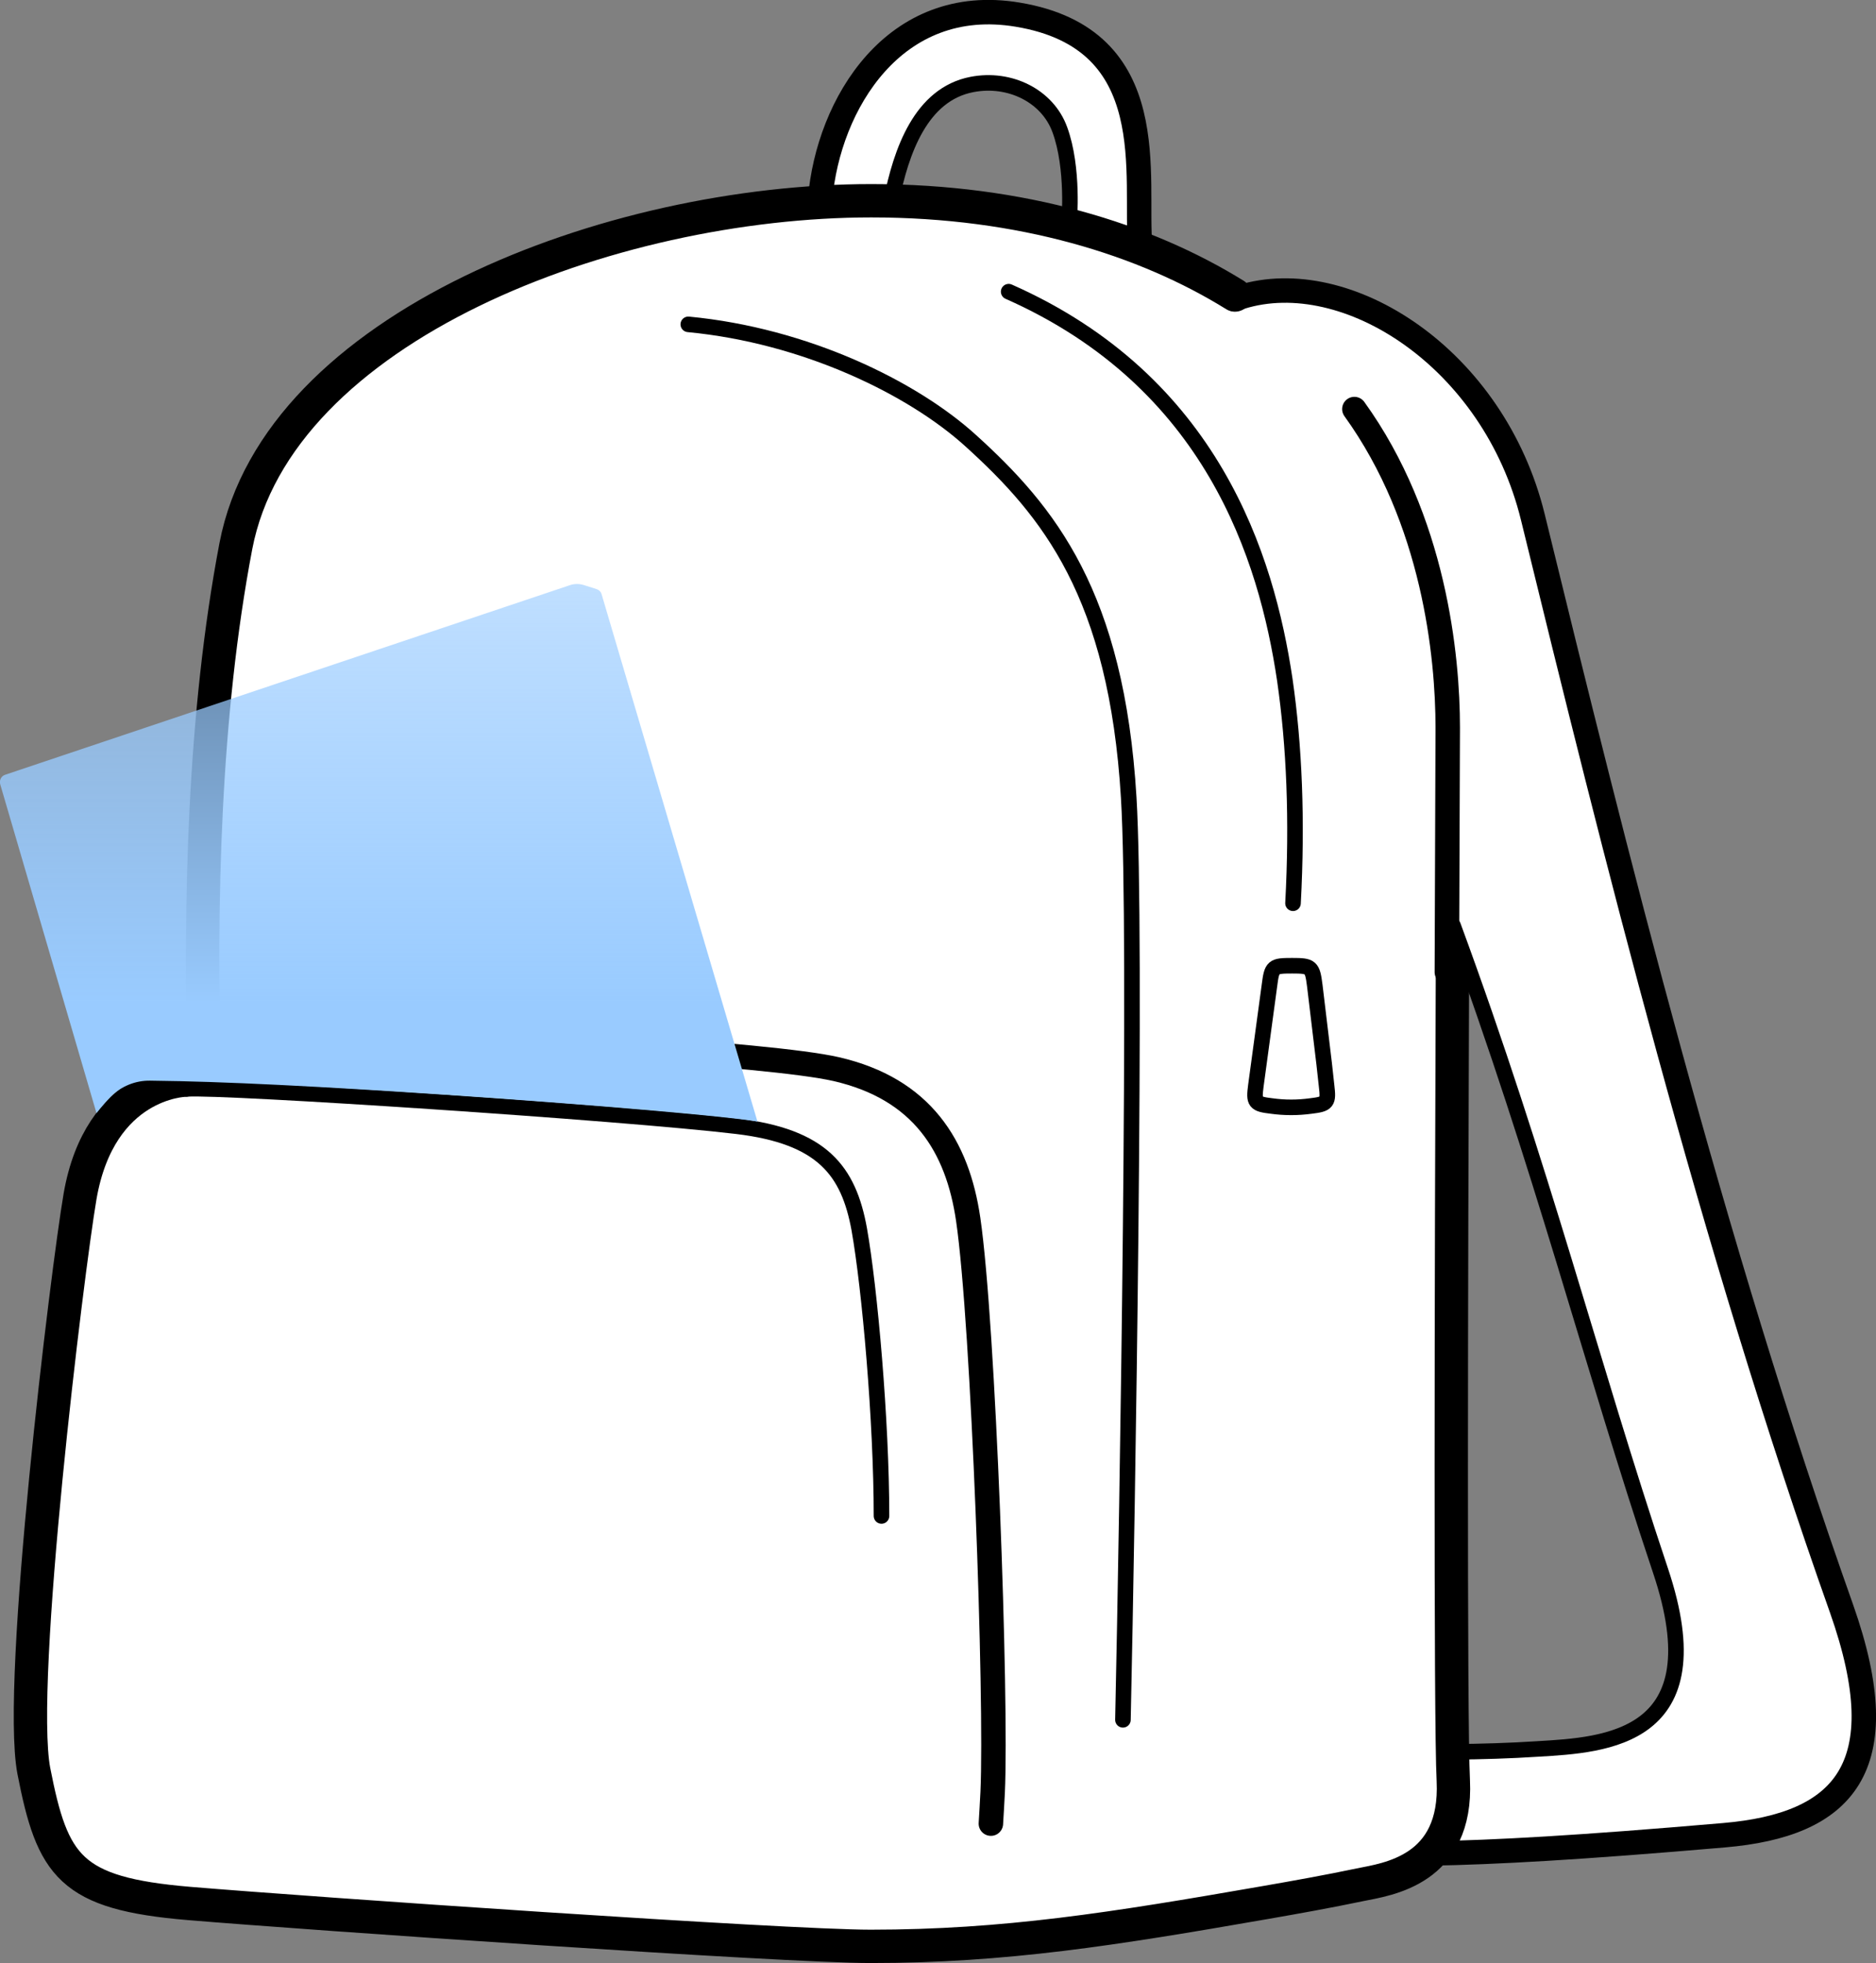 <?xml version="1.0" encoding="UTF-8"?> <svg xmlns="http://www.w3.org/2000/svg" xmlns:xlink="http://www.w3.org/1999/xlink" width="84.383" height="88.3" viewBox="0 0 84.383 88.3" fill="none"><rect x="0" y="0" width="84.383" height="88.3" fill="#808080" stroke="none"/><desc> Created with Pixso. </desc><defs><linearGradient x1="17.022" y1="19.183" x2="17.022" y2="45.129" id="paint_linear_454_79_0" gradientUnits="userSpaceOnUse"><stop stop-color="#99CBFF" stop-opacity="0.486"></stop><stop offset="1" stop-color="#99CBFF"></stop></linearGradient></defs><path id="path" d="M63.61 83.38C66.57 83.35 70.34 83.18 77.56 82.55C82.88 82.09 85.39 79.57 82.83 72.35C76.95 55.77 72.64 38.36 68.95 23.27C67.04 15.45 59.3 11.14 54.56 13.92C61.07 19.57 64.4 25.75 64.16 38.45C69 51.01 71.22 60.28 74.69 70.66C77.23 78.23 72.22 78.49 69.17 78.67C67.56 78.77 65.86 78.82 64.22 78.8L63.61 83.38Z" fill="#FFFFFF" fill-opacity="1" fill-rule="nonzero"></path><path id="path" d="M51.36 11.67C50.81 8.76 52.78 1.83 45.78 0.66C39.53 -0.38 36.54 6.04 36.87 10.53L39.8 10.8C39.87 10.23 39.96 9.65 40.08 9.08C40.53 6.78 41.43 4.24 43.72 3.8C45.44 3.47 47.12 4.32 47.67 5.83C48.31 7.57 48.09 9.99 48.09 9.99L48 10.9L51.36 11.67Z" fill="#FFFFFF" fill-opacity="1" fill-rule="nonzero"></path><path id="path" d="M9.2 48.33C6.5 48.6 4.24 50.53 3.68 53.67C3.08 57.09 0.74 75.64 1.52 79.65C2.36 83.95 3.14 85.17 8.5 85.62C13.86 86.07 35.28 87.55 39.16 87.55C45.19 87.55 50.07 86.77 56.84 85.59C58.29 85.34 59.73 85.08 61.17 84.78C62.4 84.53 65.56 84.14 65.36 80.1C65.17 76.05 65.36 35.61 65.36 32.73C65.36 29.02 64.56 21.46 59.33 16.23C55.35 12.25 48.44 9.03 39.18 9.03C27.45 9.03 12.5 14.7 10.61 24.56C9.17 32.13 8.96 40.63 9.2 48.33Z" fill="#FFFFFF" fill-opacity="1" fill-rule="nonzero"></path><path id="path" d="M55.92 12.64L55.95 12.63C56.3 12.85 56.41 13.3 56.19 13.66C55.97 14.02 55.51 14.13 55.16 13.9L55.15 13.88L55.92 12.64ZM9.93 48.32L9.95 48.34C9.96 48.76 9.64 49.1 9.22 49.11C8.81 49.12 8.46 48.8 8.45 48.38L8.47 48.36L9.93 48.32Z" fill="#000000" fill-opacity="0" fill-rule="nonzero"></path><path id="path" d="M55.55 13.27C51.52 10.77 45.98 9.03 39.19 9.03C27.45 9.03 12.5 14.71 10.61 24.56C9.17 32.11 8.96 40.68 9.2 48.36" stroke="#000000" stroke-opacity="1" stroke-width="1.5" stroke-linejoin="round" stroke-linecap="round"></path><path id="path" d="M65.61 43.71L65.63 43.73C65.63 44.04 65.39 44.28 65.08 44.28C64.77 44.27 64.53 44.03 64.53 43.72L64.55 43.7L65.61 43.71ZM60.51 18.72L60.48 18.72C60.3 18.47 60.35 18.13 60.6 17.95C60.85 17.77 61.19 17.82 61.37 18.07L61.37 18.1L60.51 18.72Z" fill="#000000" fill-opacity="0" fill-rule="nonzero"></path><path id="path" d="M65.08 43.73C65.1 37.97 65.12 33.6 65.12 32.73C65.12 29.51 64.51 23.38 60.92 18.4" stroke="#000000" stroke-opacity="1" stroke-width="1.1" stroke-linejoin="round" stroke-linecap="round"></path><path id="path" d="M8.27 47.86L8.29 47.84C8.71 47.84 9.05 48.16 9.05 48.58C9.06 49 8.74 49.34 8.32 49.34L8.3 49.32L8.27 47.86ZM64.6 43.99L64.58 43.97C64.58 43.55 64.91 43.22 65.33 43.23C65.75 43.23 66.08 43.56 66.08 43.98L66.06 44L64.6 43.99Z" fill="#000000" fill-opacity="0" fill-rule="nonzero"></path><path id="path" d="M8.3 48.59C8.3 48.59 4.49 48.67 3.6 53.82C3.02 57.22 0.77 75.66 1.52 79.65C2.36 83.95 3.14 85.17 8.5 85.62C13.86 86.07 35.28 87.55 39.16 87.55C45.19 87.55 50.07 86.77 56.85 85.59C58.29 85.34 59.74 85.08 61.17 84.78C62.4 84.53 65.56 84.14 65.37 80.1C65.23 77.3 65.28 57.13 65.33 43.98" stroke="#000000" stroke-opacity="1" stroke-width="1.5" stroke-linejoin="round" stroke-linecap="round"></path><path id="path" d="M45.1 82.04L45.12 82.06C45.1 82.37 44.84 82.6 44.54 82.58C44.23 82.56 44 82.3 44.02 81.99L44.04 81.97L45.1 82.04ZM14.89 46.93L14.87 46.94C14.56 46.93 14.33 46.68 14.34 46.37C14.36 46.06 14.61 45.83 14.91 45.85L14.93 45.87L14.89 46.93Z" fill="#000000" fill-opacity="0" fill-rule="nonzero"></path><path id="path" d="M44.57 82.03C44.6 81.6 44.62 81.14 44.65 80.62C44.84 76.41 44.24 59.57 43.55 54.85C43.07 51.56 41.48 48.98 37.61 48.09C34.59 47.4 21.92 46.7 14.89 46.4" stroke="#000000" stroke-opacity="1" stroke-width="1.1" stroke-linejoin="round" stroke-linecap="round"></path><path id="path" d="M55.73 13.95L55.72 13.98C55.43 14.08 55.12 13.94 55.01 13.65C54.91 13.36 55.05 13.05 55.34 12.94L55.37 12.96L55.73 13.95ZM64.41 83.89L64.39 83.92C64.08 83.92 63.83 83.68 63.83 83.37C63.82 83.07 64.06 82.82 64.37 82.82L64.39 82.83L64.41 83.89Z" fill="#000000" fill-opacity="0" fill-rule="nonzero"></path><path id="path" d="M55.53 13.46C55.63 13.43 55.72 13.39 55.82 13.36C60.57 11.89 67.2 16.11 68.95 23.27C72.64 38.36 76.95 55.76 82.83 72.35C85.38 79.57 82.88 82.09 77.56 82.55C70.95 83.12 67.23 83.32 64.38 83.37" stroke="#000000" stroke-opacity="1" stroke-width="1.1" stroke-linejoin="round" stroke-linecap="round"></path><path id="path" d="M65.06 41.77L65.03 41.76C64.96 41.58 65.05 41.38 65.24 41.31C65.42 41.25 65.62 41.34 65.69 41.52L65.67 41.55L65.06 41.77ZM65.41 79.13L65.39 79.15C65.19 79.15 65.04 79 65.03 78.8C65.03 78.61 65.19 78.45 65.38 78.45L65.4 78.47L65.41 79.13Z" fill="#000000" fill-opacity="0" fill-rule="nonzero"></path><path id="path" d="M65.36 41.64C69.4 52.62 71.52 61.18 74.69 70.65C77.23 78.23 72.22 78.49 69.17 78.67C67.94 78.75 66.66 78.79 65.38 78.8" stroke="#000000" stroke-opacity="1" stroke-width="0.7" stroke-linejoin="round" stroke-linecap="round"></path><path id="path" d="M51.82 11.07L51.84 11.09C51.87 11.39 51.65 11.66 51.34 11.68C51.03 11.71 50.77 11.49 50.74 11.19L50.76 11.16L51.82 11.07ZM37.42 8.99L37.43 9.01C37.41 9.32 37.15 9.54 36.84 9.51C36.53 9.48 36.31 9.22 36.34 8.92L36.36 8.9L37.42 8.99Z" fill="#000000" fill-opacity="0" fill-rule="nonzero"></path><path id="path" d="M51.29 11.14C51 7.99 52.39 1.76 45.78 0.66C40.23 -0.27 37.25 4.69 36.89 8.96" stroke="#000000" stroke-opacity="1" stroke-width="1.1" stroke-linejoin="round" stroke-linecap="round"></path><path id="path" d="M48.42 10L48.44 10.03C48.42 10.22 48.25 10.36 48.05 10.34C47.86 10.32 47.72 10.16 47.74 9.96L47.76 9.94L48.42 10ZM40.4 9.12L40.42 9.14C40.38 9.34 40.2 9.46 40.01 9.42C39.81 9.38 39.69 9.2 39.73 9.01L39.76 8.99L40.4 9.12Z" fill="#000000" fill-opacity="0" fill-rule="nonzero"></path><path id="path" d="M48.09 9.99C48.09 9.99 48.31 7.57 47.67 5.83C47.12 4.32 45.43 3.47 43.72 3.8C41.43 4.24 40.53 6.78 40.08 9.08" stroke="#000000" stroke-opacity="1" stroke-width="0.7" stroke-linejoin="round" stroke-linecap="round"></path><path id="path" d="M58.5 40.63L58.51 40.65C58.5 40.84 58.34 40.99 58.15 40.98C57.95 40.97 57.8 40.81 57.81 40.61L57.84 40.59L58.5 40.63ZM45.25 13.43L45.23 13.44C45.05 13.36 44.97 13.15 45.05 12.98C45.13 12.8 45.33 12.72 45.51 12.8L45.52 12.82L45.25 13.43Z" fill="#000000" fill-opacity="0" fill-rule="nonzero"></path><path id="path" d="M58.16 40.63C58.36 36.88 58.22 33.54 57.79 30.57C56.97 25.07 54.52 17.17 45.37 13.12" stroke="#000000" stroke-opacity="1" stroke-width="0.7" stroke-linejoin="round" stroke-linecap="round"></path><path id="path" d="M30.95 14.92L30.93 14.94C30.74 14.92 30.6 14.75 30.61 14.56C30.63 14.36 30.8 14.22 31 14.24L31.01 14.26L30.95 14.92ZM50.84 77.35L50.86 77.37C50.86 77.57 50.7 77.72 50.51 77.71C50.31 77.71 50.16 77.55 50.16 77.36L50.18 77.34L50.84 77.35Z" fill="#000000" fill-opacity="0" fill-rule="nonzero"></path><path id="path" d="M30.96 14.59C36.23 15.09 41.05 17.45 43.66 19.82C47.17 23 50.22 26.74 50.77 35.88C51.14 41.96 50.72 67.7 50.51 77.36" stroke="#000000" stroke-opacity="1" stroke-width="0.7" stroke-linejoin="round" stroke-linecap="round"></path><path id="path" d="M39.98 68.17L40 68.19C40 68.39 39.85 68.54 39.65 68.54C39.45 68.54 39.3 68.39 39.3 68.19L39.32 68.17L39.98 68.17ZM8.47 49.31L8.45 49.33C8.25 49.35 8.09 49.2 8.08 49.01C8.06 48.81 8.2 48.65 8.4 48.63L8.42 48.65L8.47 49.31Z" fill="#000000" fill-opacity="0" fill-rule="nonzero"></path><path id="path" d="M39.65 68.19C39.65 63.91 39.12 57.95 38.65 55.3C38.17 52.65 36.98 51.12 33.15 50.66C28.04 50.05 10.01 48.86 8.42 48.98" stroke="#000000" stroke-opacity="1" stroke-width="0.7" stroke-linejoin="round" stroke-linecap="round"></path><path id="path" d="M59.56 47.84L59.67 48.84C59.76 49.59 59.71 49.66 58.96 49.75C58.66 49.79 58.37 49.81 58.08 49.81C57.78 49.81 57.49 49.79 57.2 49.75C56.44 49.66 56.39 49.59 56.49 48.83L57.1 44.33C57.21 43.47 57.25 43.44 58.12 43.44C58.98 43.44 59.03 43.48 59.14 44.34L59.56 47.84Z" fill="#000000" fill-opacity="0" fill-rule="nonzero"></path><path id="path" d="M59.67 48.84C59.76 49.59 59.71 49.66 58.96 49.75C58.66 49.79 58.37 49.81 58.08 49.81C57.78 49.81 57.49 49.79 57.2 49.75C56.44 49.66 56.39 49.59 56.49 48.83L57.1 44.33C57.21 43.47 57.25 43.44 58.12 43.44C58.98 43.44 59.03 43.48 59.14 44.34L59.56 47.84L59.67 48.84Z" stroke="#000000" stroke-opacity="1" stroke-width="0.7" stroke-linejoin="round"></path><path id="path" d="M4.34 50.07L0.01 35.28C-0.04 35.1 0.05 34.91 0.23 34.85L25.61 26.33C25.83 26.25 26.05 26.25 26.27 26.32L26.84 26.5C26.95 26.54 27.03 26.62 27.06 26.73L34.07 50.45C31.94 50.07 17.05 48.92 9.42 48.67C8.53 48.64 7.64 48.62 6.75 48.61C6.09 48.6 5.45 48.86 4.98 49.33C4.77 49.55 4.57 49.78 4.34 50.07Z" fill="url(#paint_linear_454_79_0)" fill-opacity="1" fill-rule="nonzero"></path></svg> 